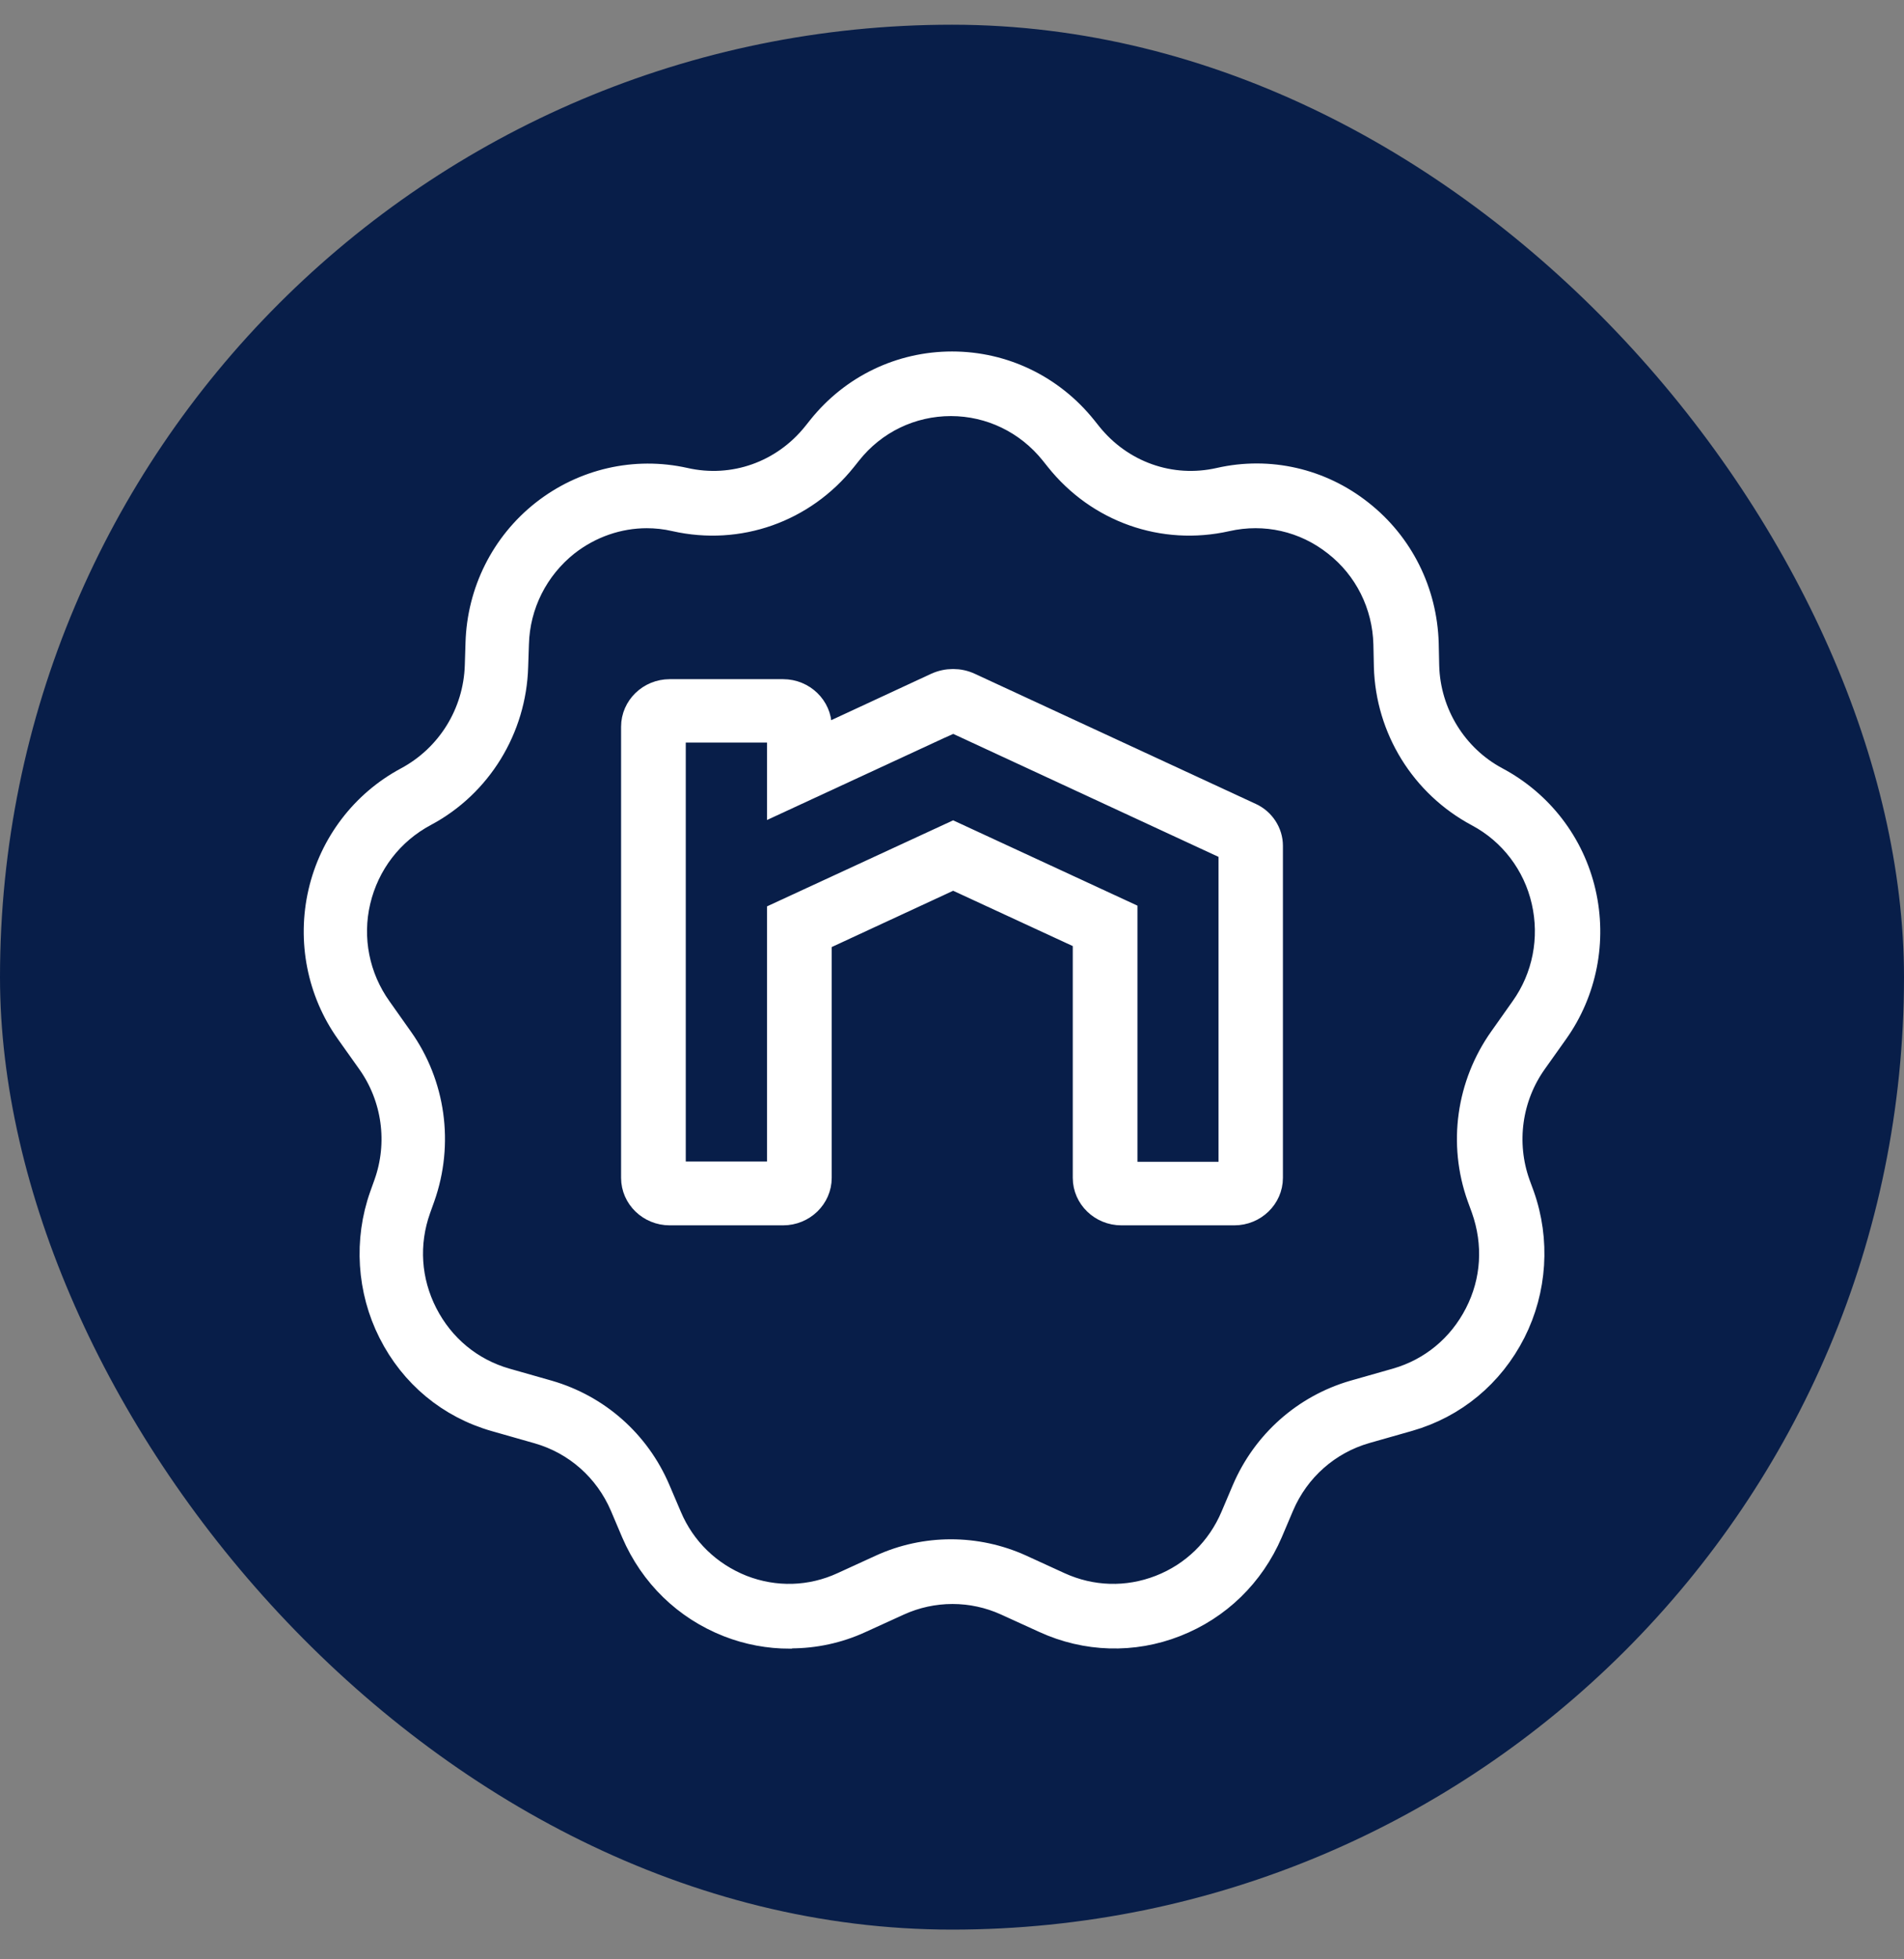 <svg width="35" height="36" viewBox="0 0 35 36" fill="none" xmlns="http://www.w3.org/2000/svg">
<rect x="0" y="0" width="35" height="36" fill="#808080" stroke="none"/>
<rect y="0.454" width="35" height="35" rx="17.5" fill="#081E49"/>
<path d="M14.515 30.042C14.139 30.042 13.759 29.973 13.397 29.831C12.614 29.524 12.003 28.929 11.668 28.151L11.46 27.661C11.17 26.984 10.6 26.48 9.898 26.279L9.111 26.055C8.273 25.817 7.594 25.253 7.2 24.471C6.811 23.701 6.752 22.791 7.042 21.976L7.119 21.761C7.391 21.001 7.273 20.154 6.807 19.499L6.417 18.95C5.892 18.213 5.711 17.283 5.915 16.4C6.119 15.516 6.693 14.765 7.486 14.34C8.273 13.919 8.767 13.113 8.794 12.229L8.807 11.817C8.834 10.879 9.269 10.009 10.002 9.432C10.736 8.856 11.677 8.64 12.582 8.842C13.487 9.048 14.411 8.718 14.995 7.99L15.09 7.871C15.683 7.13 16.561 6.708 17.502 6.708C18.444 6.708 19.322 7.134 19.915 7.871L20.01 7.99C20.594 8.718 21.517 9.048 22.422 8.842C23.328 8.636 24.269 8.851 25.002 9.432C25.736 10.009 26.17 10.879 26.197 11.822L26.206 12.234C26.229 13.117 26.727 13.923 27.496 14.335C28.306 14.765 28.881 15.516 29.085 16.4C29.289 17.283 29.108 18.213 28.583 18.95L28.193 19.499C27.727 20.154 27.609 21.001 27.881 21.761L27.958 21.971C28.248 22.786 28.189 23.697 27.799 24.466C27.401 25.249 26.722 25.812 25.89 26.05L25.102 26.274C24.4 26.476 23.83 26.979 23.54 27.657L23.332 28.147C22.997 28.925 22.386 29.52 21.603 29.827C20.825 30.133 19.969 30.106 19.209 29.758L18.507 29.438C17.873 29.149 17.145 29.149 16.511 29.438L15.809 29.758C15.402 29.946 14.967 30.037 14.533 30.037L14.515 30.042ZM11.894 9.455C11.36 9.455 10.84 9.634 10.405 9.973C9.835 10.426 9.491 11.103 9.473 11.836L9.459 12.248C9.427 13.378 8.794 14.408 7.807 14.935C7.169 15.274 6.725 15.86 6.562 16.551C6.399 17.242 6.544 17.965 6.956 18.542L7.345 19.092C7.943 19.929 8.092 21.014 7.748 21.989L7.671 22.204C7.44 22.85 7.486 23.541 7.798 24.15C8.11 24.759 8.64 25.198 9.292 25.386L10.079 25.61C10.975 25.871 11.704 26.512 12.075 27.382L12.284 27.872C12.541 28.481 13.021 28.943 13.632 29.186C14.243 29.424 14.909 29.405 15.502 29.131L16.203 28.81C17.013 28.44 17.946 28.44 18.761 28.81L19.462 29.131C20.06 29.405 20.725 29.424 21.336 29.186C21.947 28.948 22.427 28.481 22.685 27.872L22.893 27.382C23.264 26.517 23.993 25.871 24.889 25.61L25.677 25.386C26.328 25.198 26.858 24.759 27.17 24.15C27.483 23.541 27.523 22.85 27.293 22.2L27.216 21.989C26.867 21.014 27.021 19.934 27.619 19.092L28.008 18.542C28.42 17.965 28.56 17.242 28.401 16.551C28.243 15.86 27.795 15.274 27.175 14.944C26.17 14.408 25.536 13.378 25.505 12.248L25.496 11.836C25.478 11.103 25.138 10.421 24.563 9.973C23.988 9.519 23.255 9.354 22.544 9.515C21.386 9.776 20.204 9.359 19.458 8.425L19.363 8.306C18.901 7.729 18.213 7.395 17.48 7.395C16.746 7.395 16.058 7.725 15.597 8.306L15.502 8.425C14.755 9.359 13.573 9.776 12.415 9.515C12.238 9.474 12.062 9.455 11.885 9.455H11.894Z" fill="white" stroke="white" stroke-width="0.5"/>
<path d="M22.695 22.264H20.613C20.259 22.264 19.97 21.984 19.97 21.641V17.223L17.521 16.091L15.039 17.241V21.641C15.039 21.984 14.75 22.264 14.396 22.264H12.31C11.956 22.264 11.667 21.984 11.667 21.641V13.352C11.667 13.01 11.956 12.729 12.31 12.729H14.396C14.75 12.729 15.039 13.01 15.039 13.352V13.62L17.217 12.609C17.41 12.52 17.631 12.52 17.819 12.609L22.984 15C23.195 15.098 23.333 15.312 23.333 15.539V21.641C23.333 21.984 23.044 22.264 22.69 22.264H22.695ZM20.654 21.596H22.649V15.584L17.525 13.21L17.245 13.335L14.35 14.675V13.393H12.356V21.592H14.35V16.813L17.521 15.348L20.659 16.8V21.592L20.654 21.596Z" fill="white" stroke="white" stroke-width="0.5"/>
</svg>
